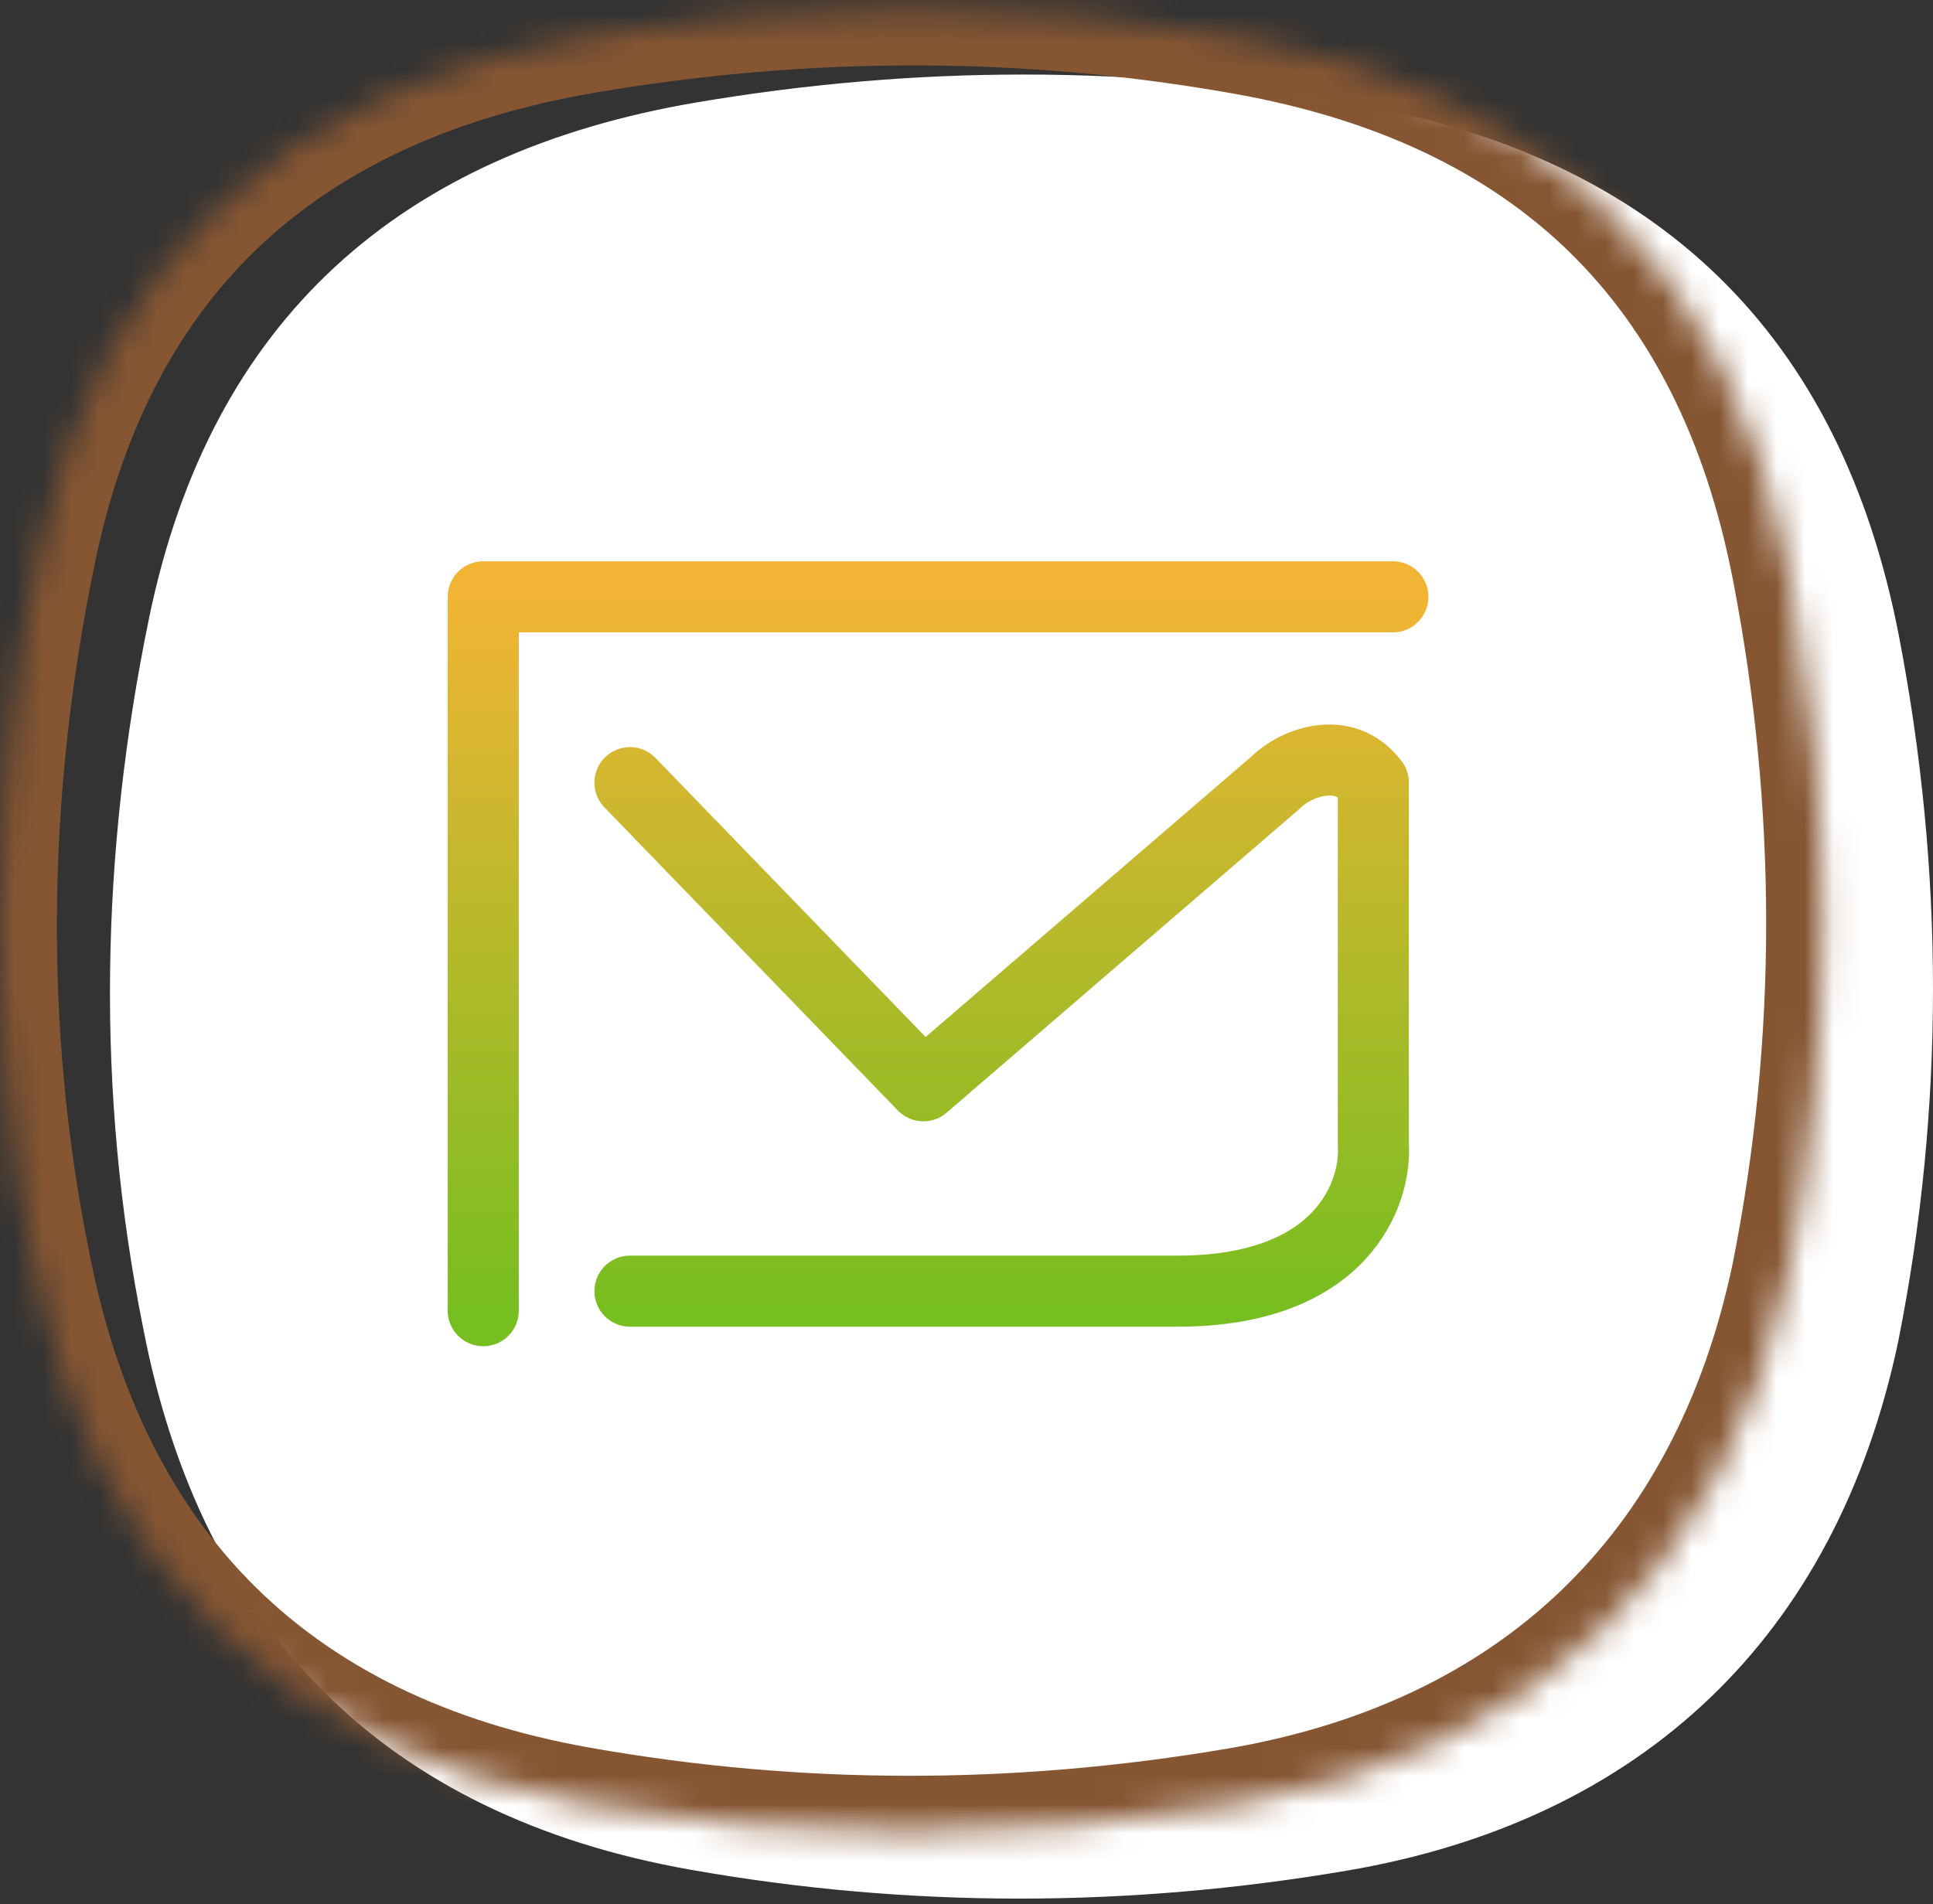<svg width="68" height="67" viewBox="0 0 68 67" fill="none"
	 xmlns="http://www.w3.org/2000/svg">
	<rect x="0" y="0" width="68" height="67" fill="#333333" stroke="none"/>
	<path d="M5.249 21.725C7.418 11.221 14.093 5.371 24.505 3.604C32.202 2.298 39.902 2.281 47.586 3.64C58.306 5.537 64.751 11.728 66.804 22.391C68.39 30.631 68.415 38.959 66.779 47.192C64.584 57.623 57.737 64.062 47.364 65.823C39.667 67.129 31.967 67.145 24.283 65.786C13.562 63.889 7.089 57.389 5.036 46.726C3.369 38.432 3.529 30.051 5.249 21.725V21.725Z"
		  fill="white" />
	<mask id="path-2-inside-1_306_7132" fill="white">
		<path d="M1.38 19.404C3.549 8.9 10.225 3.05 20.636 1.283C28.333 -0.024 36.033 -0.04 43.717 1.319C54.438 3.216 60.882 9.407 62.935 20.07C64.522 28.31 64.546 36.638 62.91 44.871C60.716 55.302 53.868 61.741 43.495 63.501C35.798 64.808 28.098 64.824 20.414 63.465C9.694 61.568 3.22 55.068 1.167 44.405C-0.5 36.111 -0.339 27.73 1.38 19.404V19.404Z" />
	</mask>
	<path d="M1.38 19.404H-0.62L3.339 19.808L1.38 19.404ZM20.636 1.283L20.302 -0.689L20.302 -0.689L20.636 1.283ZM43.717 1.319L43.368 3.289L43.368 3.289L43.717 1.319ZM62.935 20.07L64.899 19.692L64.899 19.692L62.935 20.07ZM62.91 44.871L64.868 45.283L64.87 45.272L64.872 45.261L62.91 44.871ZM43.495 63.501L43.83 65.473L43.83 65.473L43.495 63.501ZM20.414 63.465L20.066 65.434L20.066 65.434L20.414 63.465ZM1.167 44.405L3.131 44.027L3.13 44.019L3.128 44.011L1.167 44.405ZM1.38 19.404H3.38L-0.579 18.999L1.38 19.404ZM3.339 19.808C4.354 14.895 6.389 11.204 9.275 8.536C12.169 5.86 16.055 4.089 20.971 3.254L20.302 -0.689C14.806 0.244 10.148 2.281 6.56 5.598C2.963 8.923 0.576 13.409 -0.579 18.999L3.339 19.808ZM20.971 3.254C28.449 1.985 35.918 1.971 43.368 3.289L44.065 -0.65C36.148 -2.051 28.217 -2.033 20.302 -0.689L20.971 3.254ZM43.368 3.289C48.425 4.183 52.321 6.061 55.183 8.841C58.041 11.62 60.006 15.435 60.971 20.448L64.899 19.692C63.812 14.042 61.528 9.43 57.97 5.973C54.416 2.518 49.729 0.352 44.065 -0.65L43.368 3.289ZM60.971 20.448C62.51 28.442 62.533 36.51 60.949 44.481L64.872 45.261C66.56 36.767 66.533 28.178 64.899 19.692L60.971 20.448ZM60.953 44.459C59.927 49.337 57.84 53.174 54.889 55.991C51.937 58.809 48.015 60.706 43.16 61.53L43.83 65.473C49.348 64.537 54.037 62.334 57.651 58.884C61.266 55.434 63.699 50.836 64.868 45.283L60.953 44.459ZM43.16 61.53C35.682 62.799 28.213 62.813 20.763 61.495L20.066 65.434C27.983 66.835 35.914 66.816 43.83 65.473L43.16 61.53ZM20.763 61.495C15.728 60.605 11.826 58.661 8.95 55.803C6.073 52.944 4.097 49.044 3.131 44.027L-0.796 44.783C0.291 50.429 2.578 55.11 6.131 58.641C9.685 62.173 14.38 64.428 20.066 65.434L20.763 61.495ZM3.128 44.011C1.519 36.002 1.669 27.894 3.339 19.808L-0.579 18.999C-2.348 27.565 -2.518 36.219 -0.793 44.799L3.128 44.011ZM-0.62 19.404V19.404H3.38V19.404H-0.62Z"
		  fill="#865633" mask="url(#path-2-inside-1_306_7132)" />
	<path d="M49 21H17V46.118M22.161 27.538L32.484 38.204L44.871 27.538C45.559 26.849 47.28 26.161 48.312 27.538V40.269C48.426 41.989 47.211 45.43 41.43 45.43H22.161"
		  stroke="url(#paint0_linear_306_7132)" stroke-width="2.5" stroke-linecap="round"
		  stroke-linejoin="round" />
	<defs>
		<linearGradient id="paint0_linear_306_7132" x1="33" y1="21" x2="33" y2="46.118"
						gradientUnits="userSpaceOnUse">
			<stop stop-color="#F1B434" />
			<stop offset="1" stop-color="#77BE20" />
		</linearGradient>
	</defs>
</svg>
